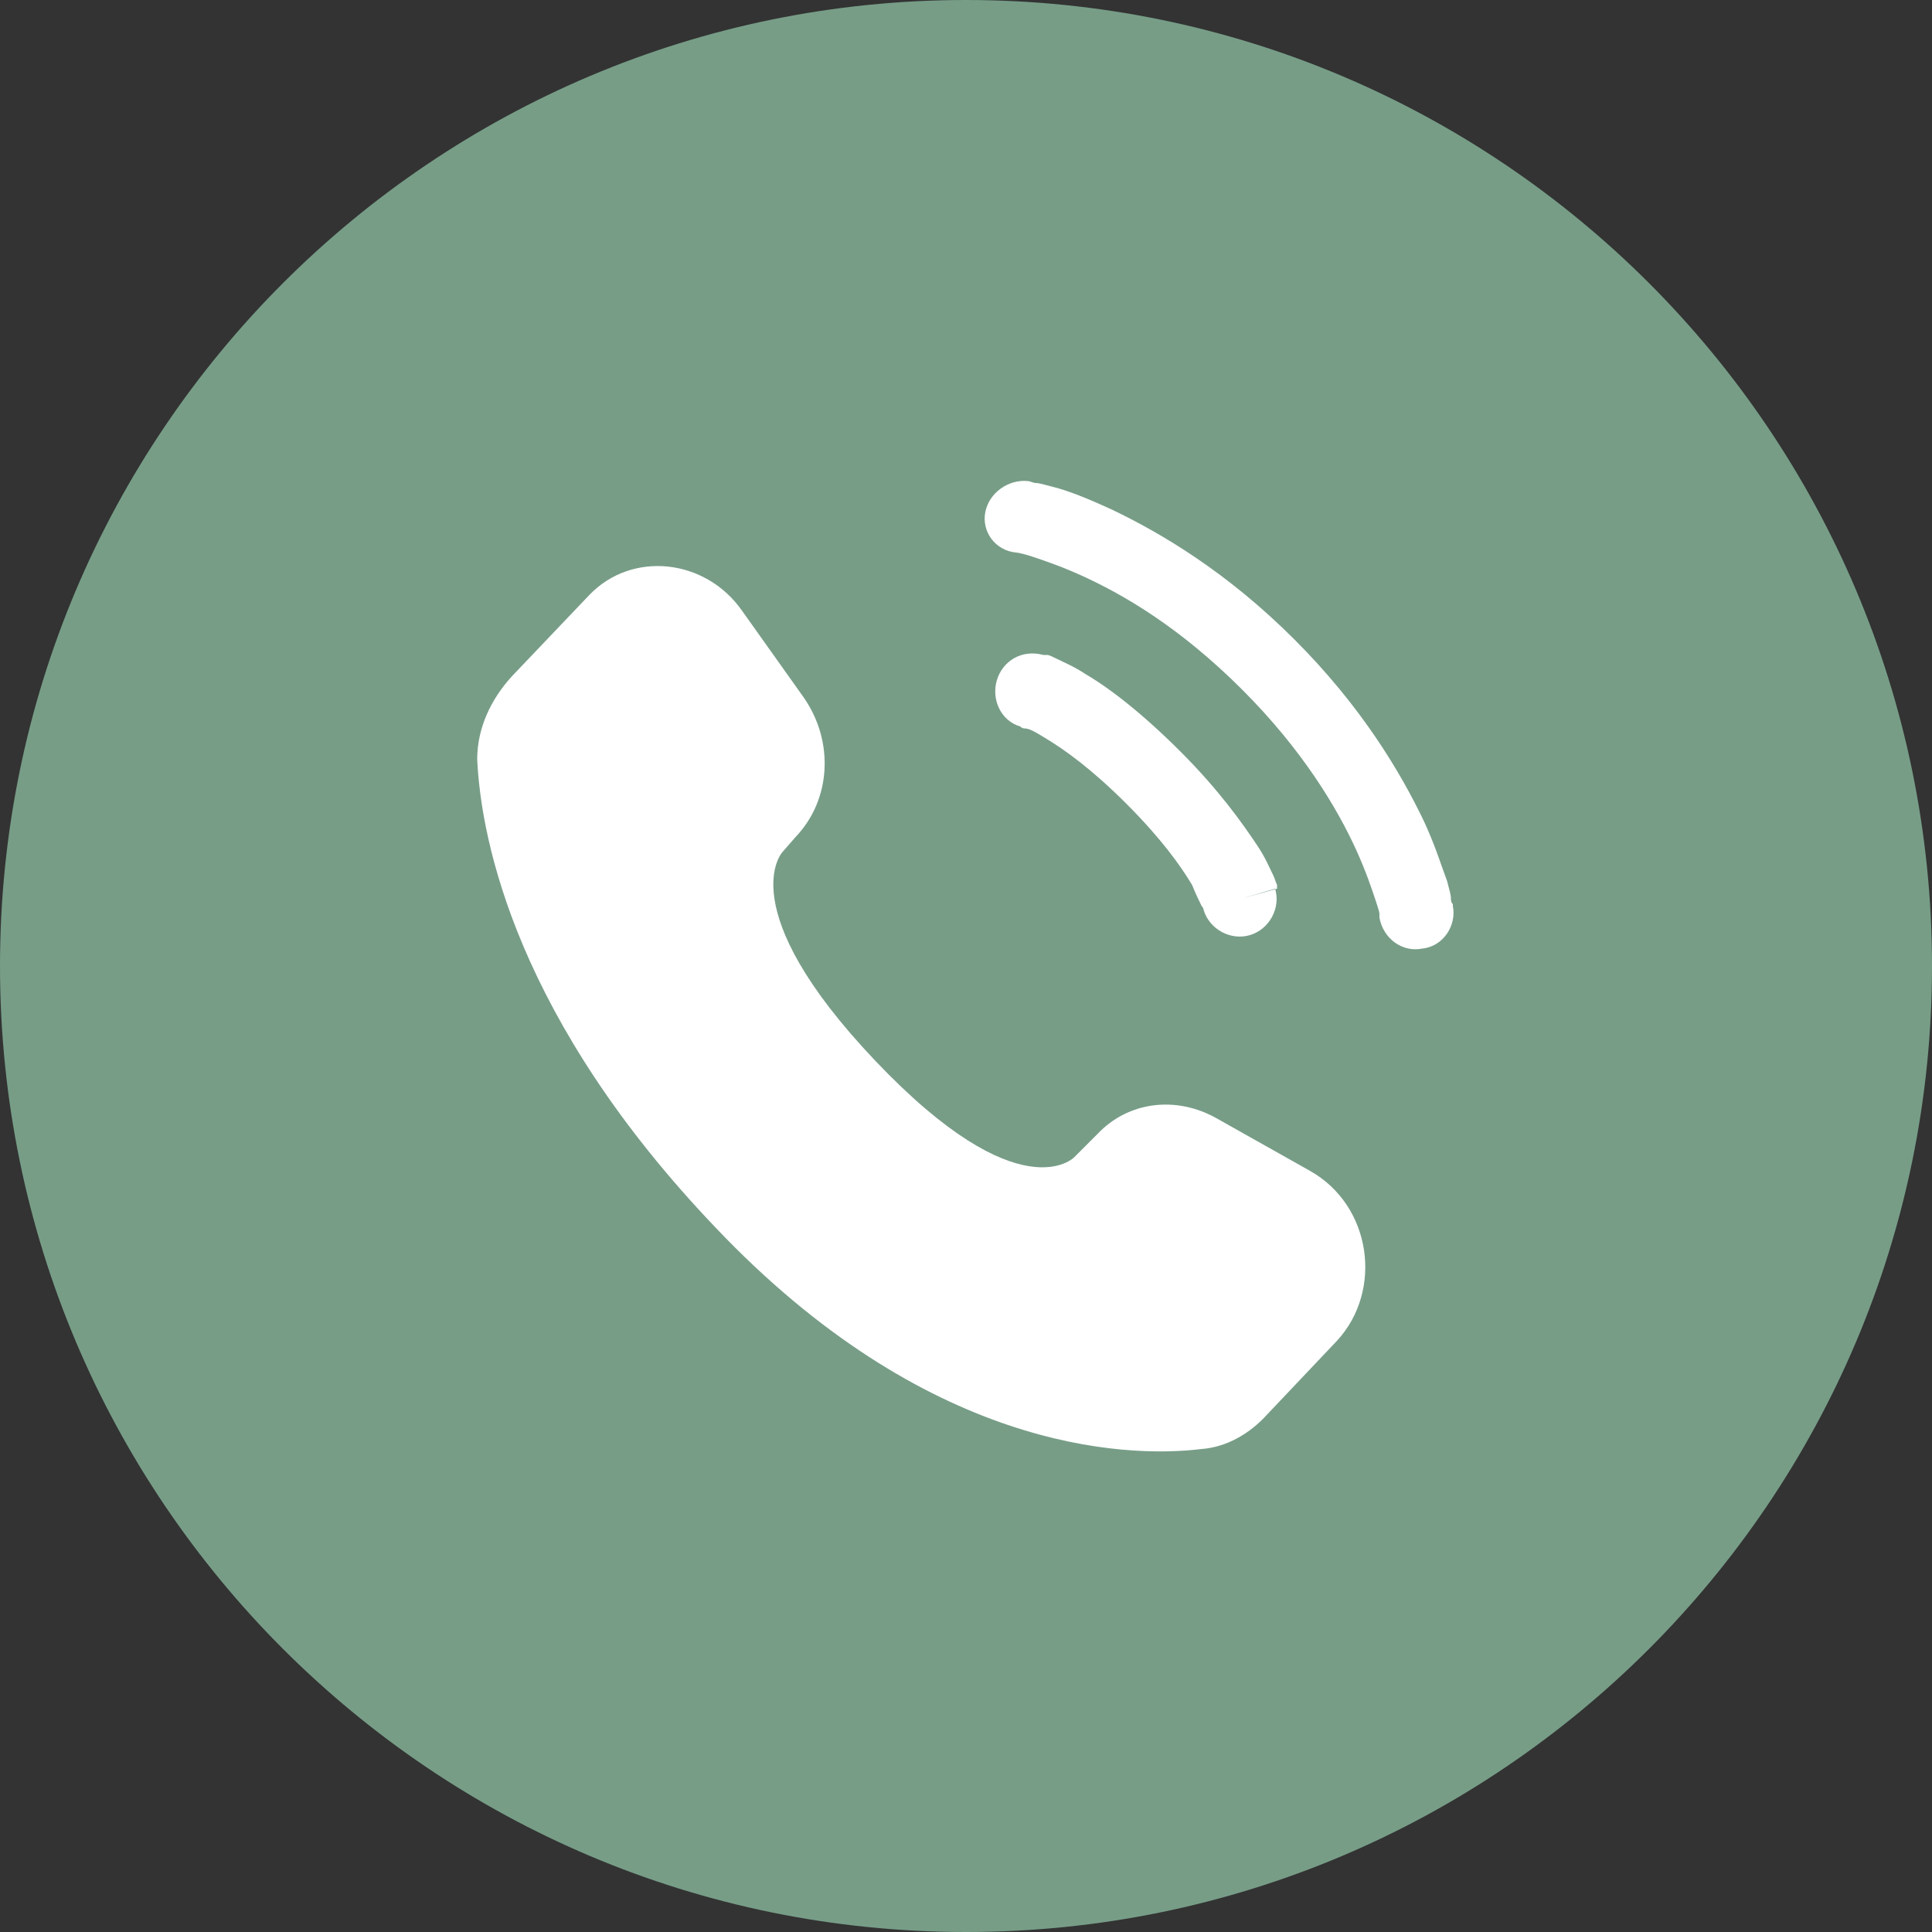 <?xml version="1.0" encoding="UTF-8"?> <svg xmlns="http://www.w3.org/2000/svg" xmlns:xlink="http://www.w3.org/1999/xlink" version="1.1" id="_Слой_1" x="0px" y="0px" viewBox="0 0 100 100" style="enable-background:new 0 0 100 100;" xml:space="preserve"><rect x="0" y="0" width="100" height="100" fill="#333333" stroke="none"/> <style type="text/css"> .st0{fill:#779D87;} .st1{fill:#FFFFFF;} .st2{fill-rule:evenodd;clip-rule:evenodd;fill:#FFFFFF;} </style> <path class="st0" d="M50,0C22.4,0,0,22.4,0,50c0,27.6,22.4,50,50,50s50-22.4,50-50C100,22.4,77.6,0,50,0z"></path> <g> <path class="st1" d="M56.8,58.7l-1.2,1.2c0,0-2.8,2.9-10.3-5c-7.5-7.9-4.8-10.8-4.8-10.8l0.7-0.8c1.8-1.9,2-4.9,0.4-7.2l-3.2-4.5 c-1.9-2.7-5.7-3.1-7.9-0.8l-4,4.2c-1.1,1.2-1.8,2.7-1.8,4.3c0.2,4.3,2.1,13.5,12.3,24.2C47.9,75,58.1,75.5,62.2,75 c1.3-0.1,2.5-0.8,3.4-1.8l3.6-3.8c2.4-2.6,1.8-7-1.4-8.8L63,57.9C60.9,56.7,58.4,57,56.8,58.7z"></path> <path class="st1" d="M51,26.5c0.2-1,1.2-1.7,2.2-1.6c0.1,0,0.3,0.1,0.4,0.1c0.2,0,0.5,0.1,0.9,0.2c0.8,0.2,1.8,0.6,3.1,1.2 c2.5,1.2,5.9,3.2,9.4,6.7c3.5,3.5,5.5,6.9,6.7,9.4c0.6,1.3,0.9,2.3,1.2,3.1c0.1,0.4,0.2,0.7,0.2,0.9c0,0.1,0,0.2,0.1,0.3l0,0.1 c0.2,1-0.5,2.1-1.6,2.2c-1,0.2-2-0.5-2.2-1.6c0,0,0-0.1,0-0.2c0-0.1-0.1-0.4-0.2-0.7c-0.2-0.6-0.5-1.5-1-2.6 c-1-2.2-2.8-5.2-5.9-8.3c-3.2-3.2-6.1-4.9-8.3-5.9c-1.1-0.5-2-0.8-2.6-1c-0.3-0.1-0.7-0.2-0.8-0.2C51.5,28.5,50.8,27.5,51,26.5z"></path> <path class="st2" d="M51.6,35.2c0.3-1,1.3-1.6,2.4-1.3l-0.5,1.8c0.5-1.8,0.5-1.8,0.5-1.8l0,0l0,0l0,0l0,0l0.1,0c0,0,0.1,0,0.1,0 c0.1,0,0.3,0.1,0.5,0.2c0.4,0.2,0.9,0.4,1.5,0.8c1.2,0.7,2.9,2,4.9,4c2,2,3.2,3.7,4,4.9c0.4,0.6,0.6,1.1,0.8,1.5 c0.1,0.2,0.1,0.3,0.2,0.5c0,0.1,0,0.1,0,0.1l0,0.1l0,0l0,0l0,0c0,0,0,0-1.8,0.5L66,46c0.3,1-0.3,2.1-1.3,2.4 c-1,0.3-2.1-0.3-2.4-1.3l0,0c0,0,0-0.1-0.1-0.2c-0.1-0.2-0.3-0.6-0.5-1.1c-0.6-1-1.6-2.4-3.4-4.2c-1.8-1.8-3.2-2.8-4.2-3.4 c-0.5-0.3-0.8-0.5-1.1-0.5c-0.1,0-0.2-0.1-0.2-0.1l0,0C51.8,37.3,51.3,36.2,51.6,35.2z"></path> </g> </svg> 